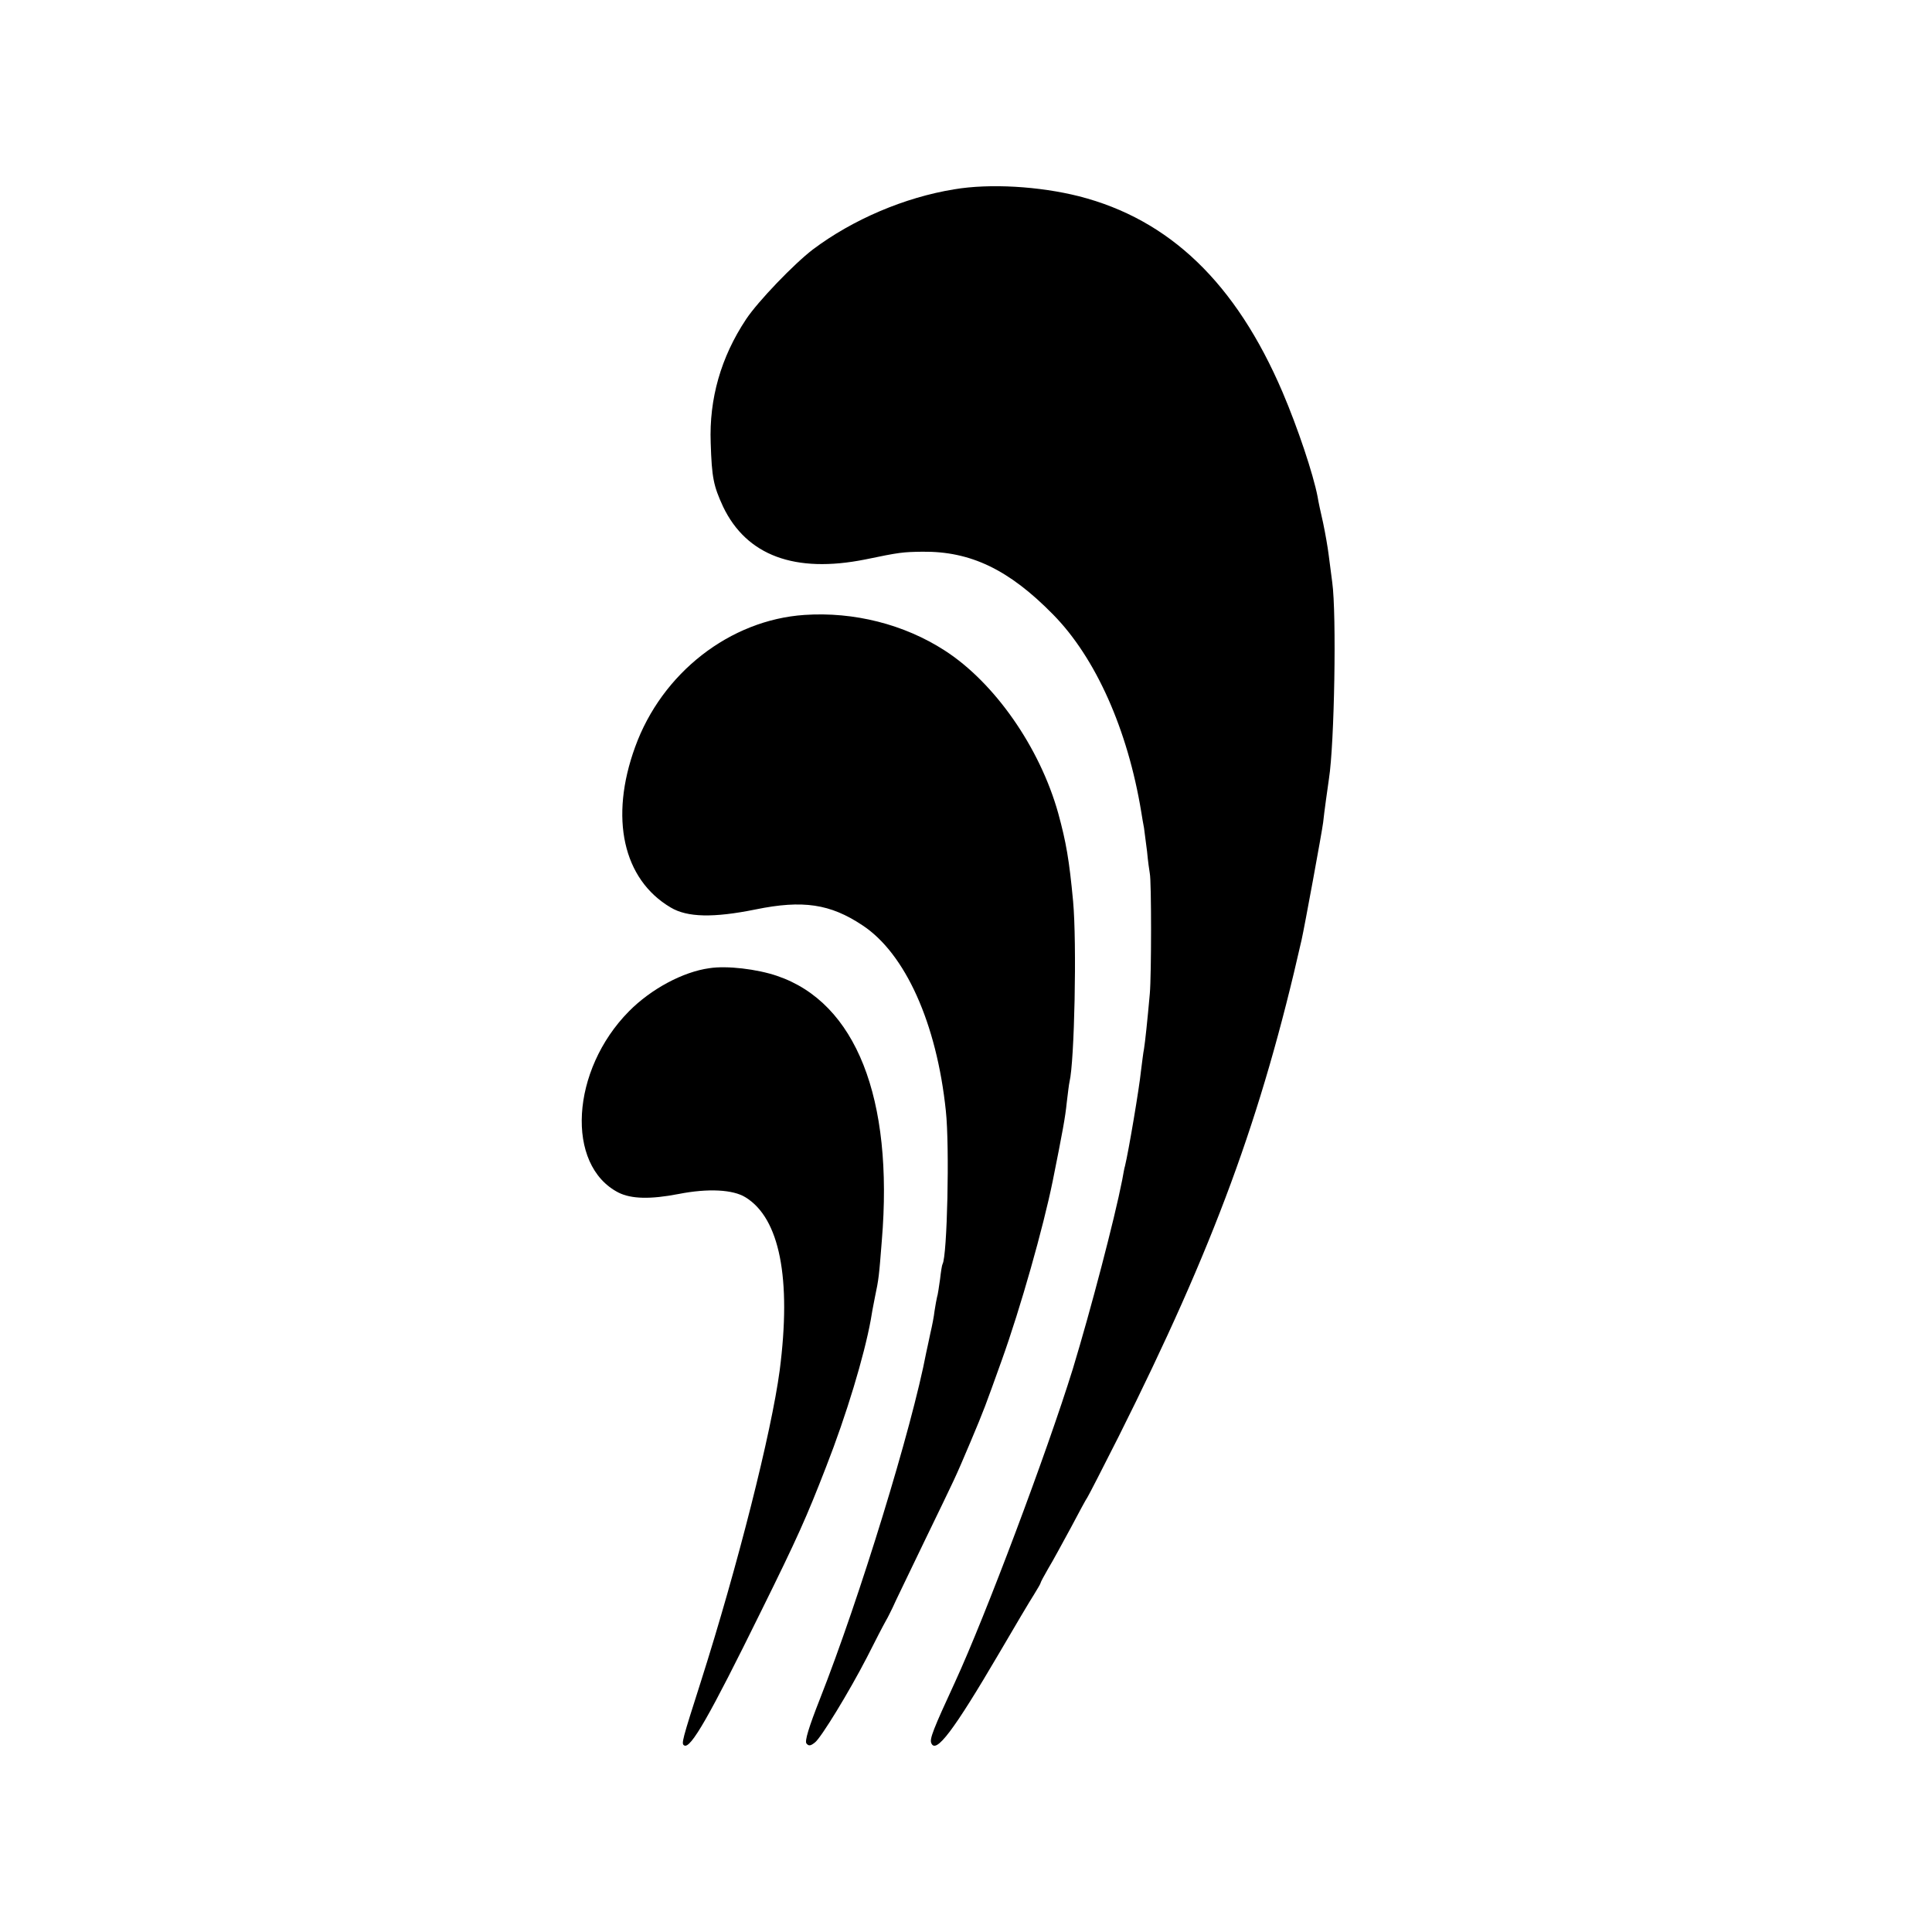<?xml version="1.0" standalone="no"?>
<!DOCTYPE svg PUBLIC "-//W3C//DTD SVG 20010904//EN"
 "http://www.w3.org/TR/2001/REC-SVG-20010904/DTD/svg10.dtd">
<svg version="1.0" xmlns="http://www.w3.org/2000/svg"
 width="700pt" height="700pt" viewBox="0 0 700 700"
 preserveAspectRatio="xMidYMid meet">
<g transform="translate(0,700) scale(0.1,-0.1)"
fill="#000000" stroke="none">
<path d="M3457 6314 c-179 -29 -367 -109 -512 -218 -68 -52 -199 -188 -242
-253 -91 -137 -134 -288 -128 -448 4 -126 10 -155 45 -231 85 -177 260 -242
515 -191 125 26 136 27 207 28 174 2 313 -64 473 -227 155 -157 271 -418 320
-716 3 -18 7 -44 10 -58 2 -14 7 -52 11 -85 3 -33 8 -69 10 -80 6 -27 6 -367
0 -435 -9 -101 -17 -175 -21 -200 -3 -14 -7 -50 -11 -80 -6 -61 -45 -292 -58
-345 -2 -5 -6 -28 -10 -50 -28 -143 -114 -471 -179 -685 -94 -303 -316 -894
-427 -1135 -79 -171 -92 -205 -86 -220 16 -42 80 42 246 325 56 96 113 192
126 212 13 21 24 40 24 42 0 3 13 27 28 53 16 26 52 93 82 148 29 55 56 105
60 110 4 6 55 105 113 220 346 691 517 1155 663 1800 10 44 74 392 78 425 4
39 16 123 21 158 20 127 28 597 12 712 -4 30 -10 75 -13 100 -3 25 -12 77 -20
115 -9 39 -18 81 -20 95 -16 83 -72 250 -127 379 -169 395 -409 626 -738 710
-143 36 -322 47 -452 25z"/>
<path d="M2915 4772 c-270 -18 -517 -210 -614 -479 -93 -256 -44 -479 129
-581 60 -36 155 -38 308 -7 171 35 270 20 386 -57 156 -102 270 -356 303 -673
14 -129 5 -527 -12 -555 -2 -3 -6 -28 -9 -55 -4 -27 -8 -57 -11 -65 -2 -8 -6
-31 -9 -50 -2 -19 -9 -55 -15 -80 -5 -25 -12 -56 -15 -70 -52 -274 -242 -892
-385 -1255 -41 -104 -56 -154 -49 -162 8 -10 15 -9 31 4 22 17 123 182 188
308 36 71 55 108 70 135 5 8 15 29 23 45 7 17 60 125 115 240 119 246 108 221
167 360 51 121 53 128 113 295 69 192 151 483 185 650 36 179 46 234 51 285 4
33 8 67 10 75 18 73 27 502 13 655 -14 149 -25 213 -54 319 -67 239 -231 473
-411 589 -147 95 -329 141 -508 129z"/>
<path d="M2570 3492 c-95 -13 -211 -75 -291 -156 -211 -213 -231 -558 -38
-657 46 -23 115 -25 218 -5 107 21 197 16 242 -12 124 -76 167 -294 124 -627
-30 -225 -152 -708 -286 -1129 -68 -213 -71 -224 -60 -230 23 -14 91 105 279
487 132 267 164 339 235 522 74 189 138 402 162 533 2 15 9 52 15 82 14 66 15
77 25 205 43 516 -94 862 -379 959 -73 25 -183 38 -246 28z"/>
</g>
</svg>
